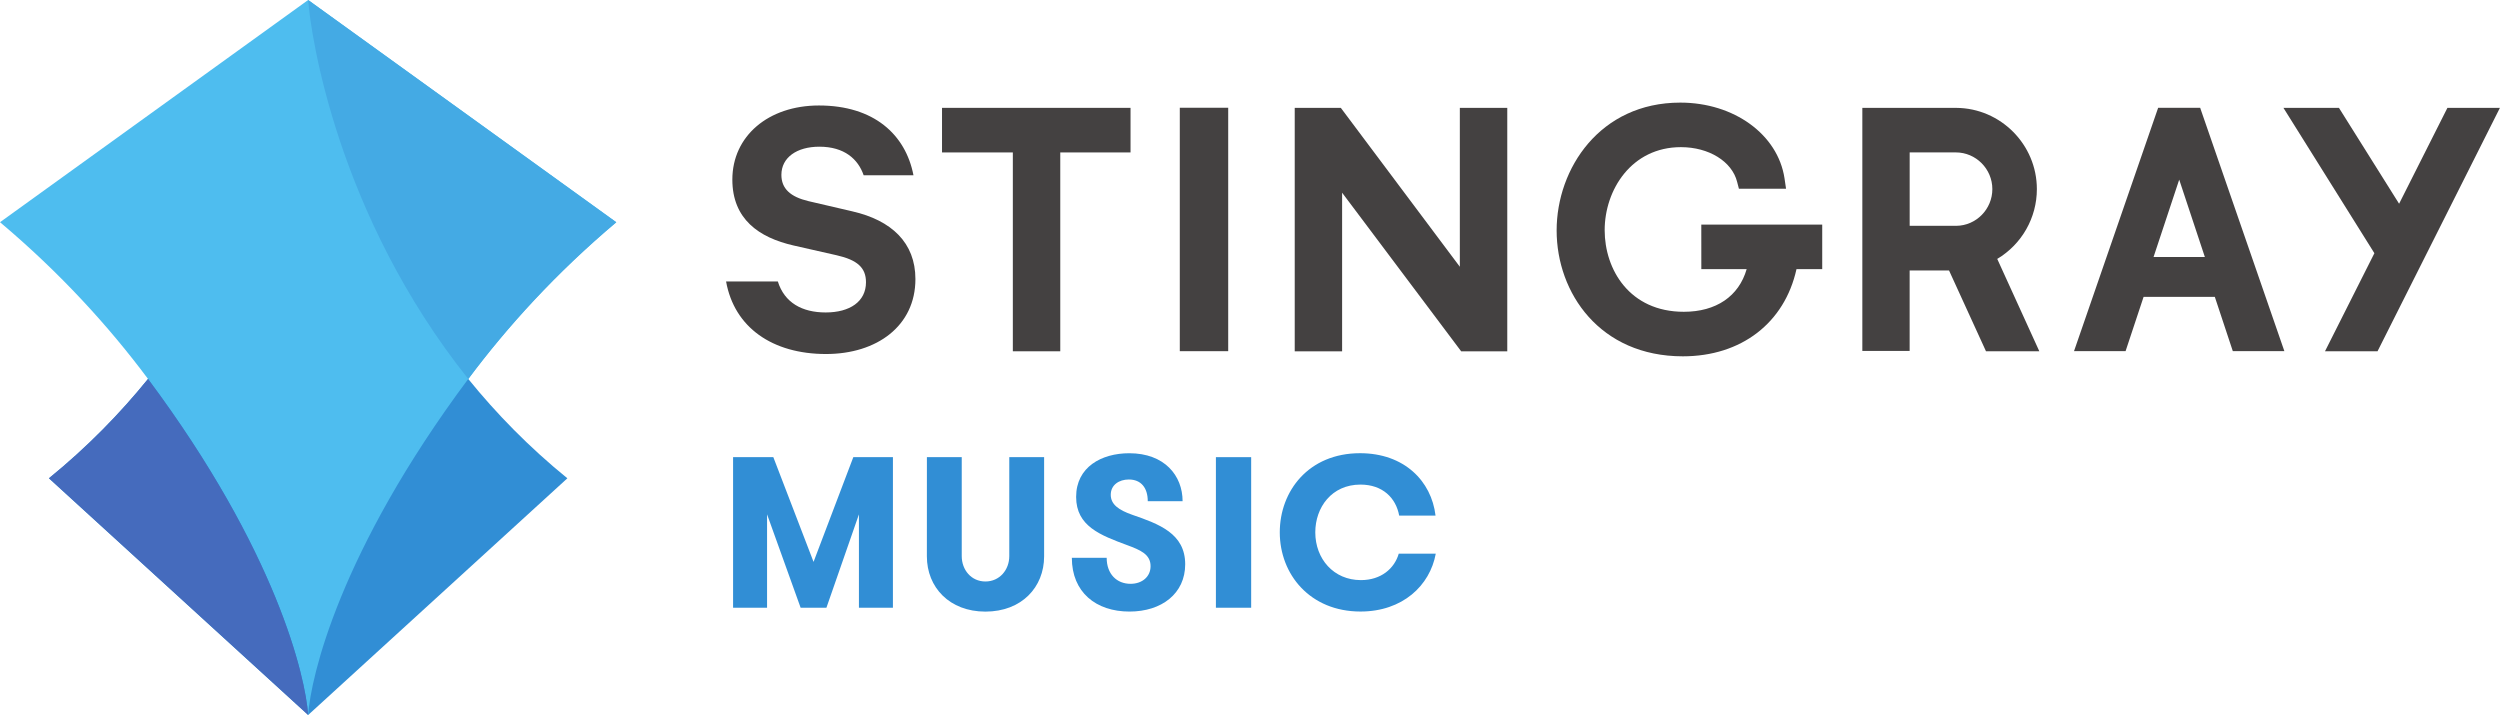 <?xml version="1.0" encoding="UTF-8" standalone="no"?>
<svg xmlns="http://www.w3.org/2000/svg" height="171.61" width="600" version="1.1" viewBox="0 0 158.75 45.406">
 <defs>
  <linearGradient id="b" gradientUnits="userSpaceOnUse" gradientTransform="matrix(-6.038 3.486 -3.486 -6.038 -13.143 214.22)">
   <stop stop-color="#456bbd" offset="0"/>
   <stop stop-color="#456bbd" offset=".028"/>
   <stop stop-color="#318ed4" offset="1"/>
  </linearGradient>
  <linearGradient id="a" gradientUnits="userSpaceOnUse" gradientTransform="matrix(8.268 -5.086 5.086 8.268 -6.925 193.88)">
   <stop stop-color="#44aae4" offset="0"/>
   <stop stop-color="#4ebdef" offset="1"/>
  </linearGradient>
 </defs>
 <g transform="translate(29.482 -180.56)">
  <g fill="#444141">
   <path d="m30.336 190.24h4.497v12.627h3.012v-12.627h4.462v-2.831h-11.971z"/>
   <path d="m45.435 202.86h3.074v-15.458h-3.074z"/>
   <path d="m63.218 197.5-7.557-10.09h-2.928v15.458h3.009v-10.072l7.56 10.072h2.928v-15.458h-3.012z"/>
   <path d="m78.553 197.65h2.879c-0.497 1.726-1.939 2.709-3.99 2.709-3.452 0-5.027-2.688-5.027-5.183 0-2.555 1.699-5.272 4.843-5.272 1.775 0 3.241 0.908 3.568 2.204l0.113 0.435h2.993l-0.097-0.662c-0.424-2.785-3.209-4.805-6.618-4.805-5.1 0-7.852 4.184-7.852 8.119 0 3.973 2.752 7.992 8.014 7.992 3.709 0 6.461-2.118 7.217-5.537h1.634v-2.828h-7.679z"/>
   <path d="m125.93 187.41-3.068 6.088-3.819-6.088h-3.525l5.775 9.229-3.136 6.226h3.336l7.771-15.455z"/>
   <path d="m94.743 194.9h-2.96v-4.662h2.933c1.272 0 2.317 1.048 2.317 2.331 0 1.275-1.029 2.32-2.291 2.331m2.601 2.101c1.558-0.929 2.517-2.609 2.517-4.432 0-2.825-2.296-5.14-5.116-5.159h-5.967v15.434h3.004v-5.11h2.501l2.347 5.132h3.387z"/>
   <path d="m107.27 196.88 1.629-4.913 1.629 4.913zm3.004-9.346-0.043-0.13h-2.669l-5.343 15.455h3.274l1.145-3.449h4.522l1.143 3.449h3.274z"/>
   <path d="m24.639 193.98-2.785-0.648c-1.148-0.273-1.718-0.794-1.718-1.669 0-1.094 0.97-1.788 2.412-1.788 1.591 0 2.463 0.794 2.812 1.815h3.163c-0.5-2.59-2.515-4.432-6.002-4.432-3.212 0-5.499 1.942-5.499 4.705 0 2.515 1.691 3.682 3.881 4.184l2.739 0.621c1.321 0.3 1.866 0.794 1.866 1.715 0 1.224-1.021 1.918-2.561 1.918-1.496 0-2.617-0.621-3.036-1.966h-3.287c0.521 2.914 2.936 4.605 6.345 4.605 3.239 0 5.678-1.791 5.678-4.757 0-2.312-1.518-3.733-4.008-4.303"/>
  </g>
  <path d="m-9.915 180.56c0.159 2.212 1.826 13.6 10.169 24.066 1.772 2.188 3.852 4.324 6.291 6.307l-16.46 15.03-16.46-15.03c2.439-1.983 4.519-4.119 6.291-6.307 8.344-10.467 10.01-21.854 10.169-24.066" fill="#318ed5"/>
  <path d="m9.651 194.67-19.566-14.11v-0.003 0.003l-19.567 14.11c3.814 3.214 6.901 6.604 9.397 9.951 8.19 10.985 9.997 18.91 10.169 21.338v-0.003 0.003c0.173-2.428 1.98-10.353 10.169-21.338 2.496-3.347 5.583-6.736 9.397-9.951" fill="#4ebdef"/>
  <path fill="url(#b)" d="m-26.376 210.93 16.46 15.031c-0.17-2.428-1.98-10.353-10.169-21.338-1.772 2.188-3.852 4.324-6.291 6.307"/>
  <path fill="url(#a)" d="m-9.915 180.56c0.159 2.215 1.826 13.603 10.169 24.066 2.502-3.35 5.589-6.74 9.398-9.95z"/>
  <g fill="#318ed5">
   <path d="m27.218 219.15h-2.158v-5.929l-2.064 5.929h-1.639l-2.131-5.929v5.929h-2.158v-9.562h2.555l2.555 6.653 2.526-6.653h2.515z"/>
   <path d="m29.376 209.59h2.212v6.285c0 0.872 0.602 1.61 1.504 1.61 0.899 0 1.515-0.737 1.515-1.61v-6.285h2.212v6.299c0 1.966-1.434 3.509-3.728 3.509-2.282 0-3.717-1.542-3.717-3.509z"/>
   <path d="m40.792 215.98c0 1.037 0.643 1.653 1.515 1.653 0.737 0 1.272-0.451 1.272-1.121 0-0.751-0.643-1.024-1.491-1.337-1.694-0.629-3.236-1.202-3.236-3.06 0-1.899 1.613-2.774 3.374-2.774 2.239 0 3.387 1.421 3.387 3.047h-2.212c0-0.848-0.424-1.38-1.202-1.38-0.616 0-1.148 0.343-1.148 0.97 0 0.616 0.505 0.97 1.367 1.272 1.694 0.586 3.36 1.186 3.36 3.141 0 1.856-1.488 3.004-3.538 3.004-2.131 0-3.66-1.229-3.66-3.414z"/>
   <path d="m47.728 209.59h2.239v9.562h-2.239z"/>
   <path d="m61.689 215.72c-0.37 2.023-2.104 3.673-4.781 3.673-3.195 0-5.124-2.35-5.124-5.027 0-2.623 1.831-5.027 5.097-5.027 2.801 0 4.535 1.764 4.794 3.962h-2.309c-0.205-1.121-1.051-1.969-2.458-1.969-1.831 0-2.869 1.45-2.869 3.033 0 1.68 1.161 3.033 2.896 3.033 1.283 0 2.131-0.737 2.404-1.68z"/>
  </g>
 </g>
</svg>
